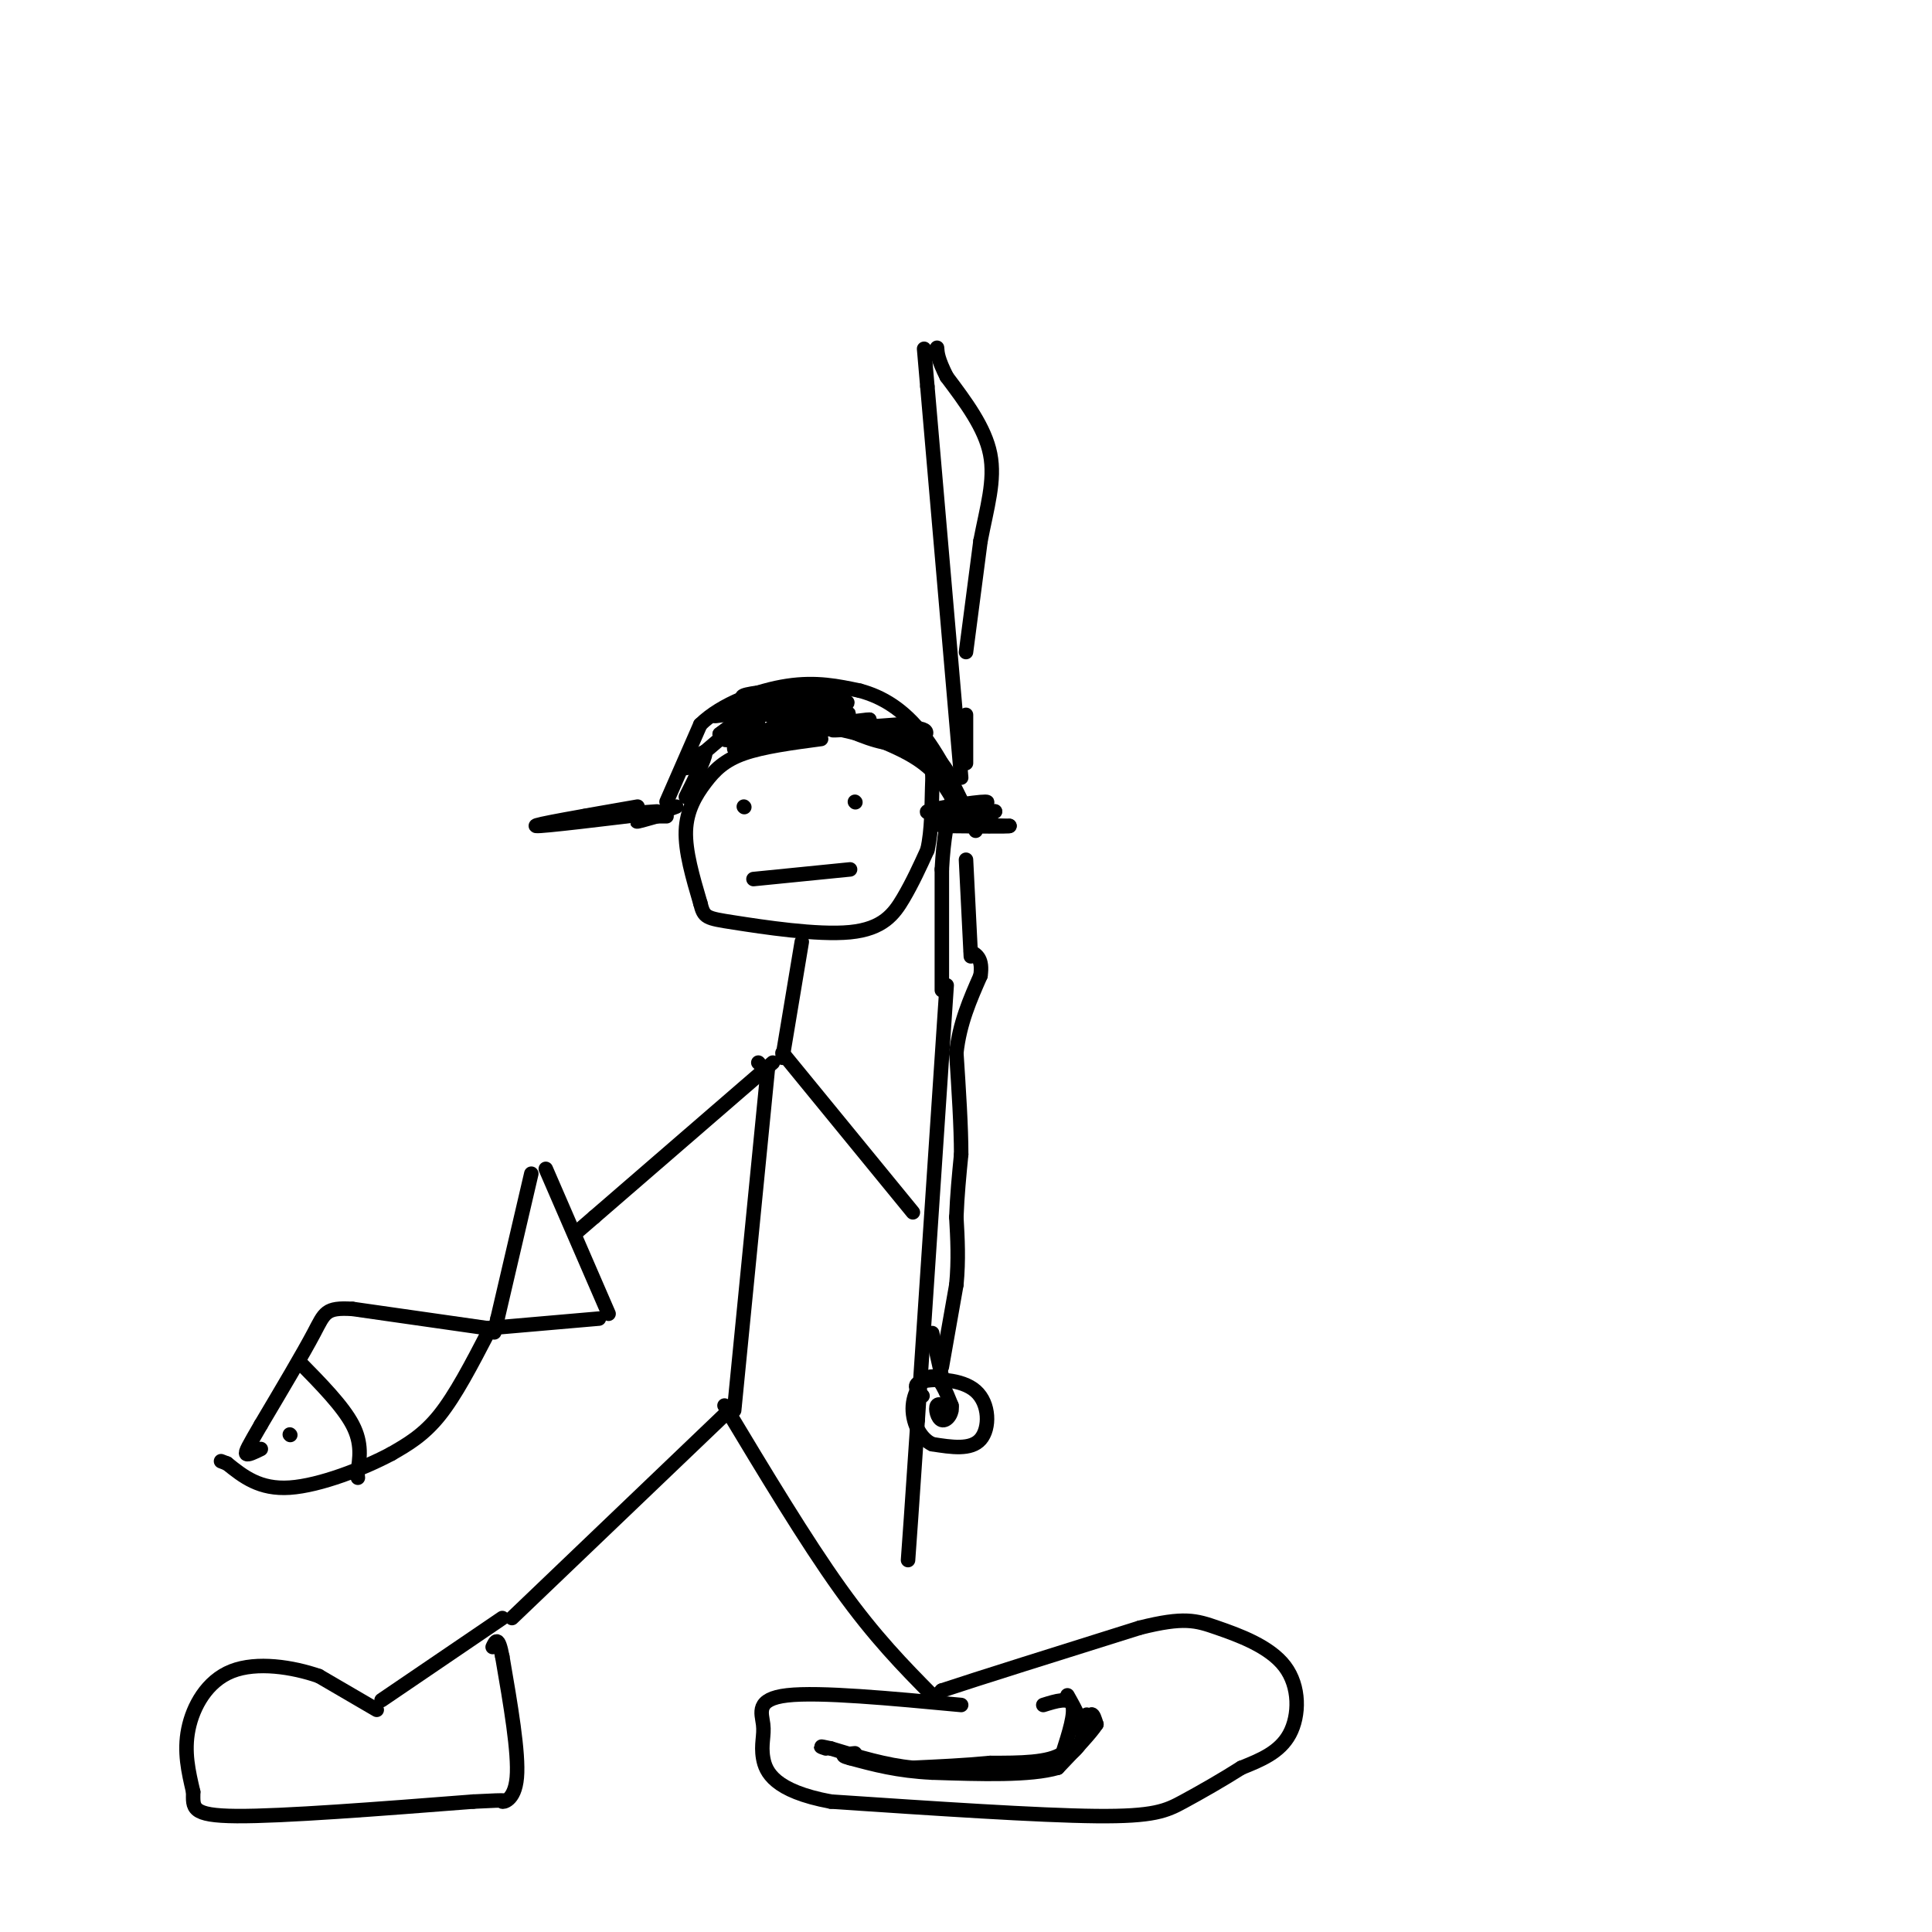 <svg viewBox='0 0 400 400' version='1.1' xmlns='http://www.w3.org/2000/svg' xmlns:xlink='http://www.w3.org/1999/xlink'><g fill='none' stroke='#000000' stroke-width='3' stroke-linecap='round' stroke-linejoin='round'><path d='M170,153c-5.994,0.798 -11.988,1.595 -16,3c-4.012,1.405 -6.042,3.417 -8,6c-1.958,2.583 -3.845,5.738 -4,10c-0.155,4.262 1.423,9.631 3,15'/><path d='M145,187c0.754,3.026 1.140,3.089 7,4c5.860,0.911 17.193,2.668 24,2c6.807,-0.668 9.088,-3.762 11,-7c1.912,-3.238 3.456,-6.619 5,-10'/><path d='M192,176c0.964,-4.095 0.875,-9.333 1,-13c0.125,-3.667 0.464,-5.762 -5,-8c-5.464,-2.238 -16.732,-4.619 -28,-7'/><path d='M160,148c-5.333,-0.500 -4.667,1.750 -4,4'/><path d='M154,167c0.000,0.000 0.100,0.100 0.1,0.1'/><path d='M177,166c0.000,0.000 0.100,0.100 0.1,0.1'/><path d='M156,182c0.000,0.000 20.000,-2.000 20,-2'/><path d='M138,169c0.000,0.000 -4.000,0.000 -4,0'/><path d='M140,167c0.000,0.000 -8.000,3.000 -8,3'/><path d='M132,170c-0.667,0.333 1.667,-0.333 4,-1'/><path d='M136,168c-7.000,0.500 -14.000,1.000 -15,1c-1.000,0.000 4.000,-0.500 9,-1'/><path d='M138,166c0.000,0.000 7.000,-16.000 7,-16'/><path d='M145,150c4.422,-4.311 11.978,-7.089 18,-8c6.022,-0.911 10.511,0.044 15,1'/><path d='M178,143c4.733,1.267 9.067,3.933 13,9c3.933,5.067 7.467,12.533 11,20'/><path d='M195,169c5.444,-1.489 10.889,-2.978 9,-3c-1.889,-0.022 -11.111,1.422 -12,2c-0.889,0.578 6.556,0.289 14,0'/><path d='M206,168c-1.156,0.400 -11.044,1.400 -12,2c-0.956,0.600 7.022,0.800 15,1'/><path d='M209,171c0.167,0.167 -6.917,0.083 -14,0'/><path d='M138,168c-13.000,1.583 -26.000,3.167 -27,3c-1.000,-0.167 10.000,-2.083 21,-4'/><path d='M142,165c2.000,-4.000 4.000,-8.000 4,-9c0.000,-1.000 -2.000,1.000 -4,3'/><path d='M142,159c2.800,-2.422 11.800,-9.978 14,-12c2.200,-2.022 -2.400,1.489 -7,5'/><path d='M149,152c1.786,-1.238 9.750,-6.833 10,-6c0.250,0.833 -7.214,8.095 -7,9c0.214,0.905 8.107,-4.548 16,-10'/><path d='M168,145c-0.961,0.887 -11.362,8.105 -12,9c-0.638,0.895 8.489,-4.533 14,-7c5.511,-2.467 7.407,-1.972 3,0c-4.407,1.972 -15.116,5.421 -15,6c0.116,0.579 11.058,-1.710 22,-4'/><path d='M180,149c-0.606,-0.089 -13.121,1.687 -12,2c1.121,0.313 15.879,-0.839 18,-1c2.121,-0.161 -8.394,0.668 -12,1c-3.606,0.332 -0.303,0.166 3,0'/><path d='M177,151c3.774,-0.226 11.708,-0.792 14,0c2.292,0.792 -1.060,2.940 -5,3c-3.940,0.060 -8.470,-1.970 -13,-4'/><path d='M173,150c0.911,0.311 9.689,3.089 15,6c5.311,2.911 7.156,5.956 9,9'/><path d='M197,165c1.265,-0.809 -0.073,-7.330 -7,-11c-6.927,-3.670 -19.442,-4.488 -22,-5c-2.558,-0.512 4.841,-0.718 7,-1c2.159,-0.282 -0.920,-0.641 -4,-1'/><path d='M171,147c-6.169,-0.687 -19.592,-1.906 -17,-3c2.592,-1.094 21.198,-2.064 21,-1c-0.198,1.064 -19.199,4.161 -25,5c-5.801,0.839 1.600,-0.581 9,-2'/><path d='M159,146c4.748,-1.049 12.118,-2.673 12,-3c-0.118,-0.327 -7.724,0.643 -13,3c-5.276,2.357 -8.222,6.102 -8,7c0.222,0.898 3.611,-1.051 7,-3'/><path d='M166,195c0.000,0.000 -4.000,24.000 -4,24'/><path d='M157,220c0.000,0.000 0.100,0.100 0.1,0.1'/><path d='M160,220c0.000,0.000 -37.000,32.000 -37,32'/><path d='M123,252c-6.167,5.333 -3.083,2.667 0,0'/><path d='M162,218c0.000,0.000 27.000,33.000 27,33'/><path d='M159,221c0.000,0.000 -7.000,71.000 -7,71'/><path d='M152,291c0.000,0.000 -46.000,44.000 -46,44'/><path d='M150,291c8.417,14.000 16.833,28.000 24,38c7.167,10.000 13.083,16.000 19,22'/><path d='M196,204c0.000,0.000 -6.000,90.000 -6,90'/><path d='M190,294c-1.333,19.833 -1.667,24.417 -2,29'/><path d='M191,289c-1.155,-1.202 -2.310,-2.405 0,-3c2.310,-0.595 8.083,-0.583 11,2c2.917,2.583 2.976,7.738 1,10c-1.976,2.262 -5.988,1.631 -10,1'/><path d='M193,299c-2.643,-1.226 -4.250,-4.792 -4,-8c0.250,-3.208 2.357,-6.060 4,-6c1.643,0.060 2.821,3.030 4,6'/><path d='M197,291c0.262,1.798 -1.083,3.292 -2,3c-0.917,-0.292 -1.405,-2.369 -1,-3c0.405,-0.631 1.702,0.185 3,1'/><path d='M193,276c0.000,0.000 2.000,9.000 2,9'/><path d='M195,283c0.000,0.000 3.000,-17.000 3,-17'/><path d='M198,266c0.500,-5.167 0.250,-9.583 0,-14'/><path d='M198,252c0.167,-4.500 0.583,-8.750 1,-13'/><path d='M199,239c0.000,-5.667 -0.500,-13.333 -1,-21'/><path d='M198,218c0.667,-6.167 2.833,-11.083 5,-16'/><path d='M203,202c0.500,-3.500 -0.750,-4.250 -2,-5'/><path d='M195,205c0.000,0.000 0.000,-25.000 0,-25'/><path d='M195,180c0.333,-6.500 1.167,-10.250 2,-14'/><path d='M199,161c0.000,0.000 -7.000,-81.000 -7,-81'/><path d='M192,80c-1.167,-13.500 -0.583,-6.750 0,0'/><path d='M201,198c0.000,0.000 -1.000,-20.000 -1,-20'/><path d='M200,158c0.000,0.000 0.000,-10.000 0,-10'/><path d='M200,135c0.000,0.000 3.000,-23.000 3,-23'/><path d='M203,112c1.311,-6.867 3.089,-12.533 2,-18c-1.089,-5.467 -5.044,-10.733 -9,-16'/><path d='M196,78c-1.833,-3.667 -1.917,-4.833 -2,-6'/><path d='M113,242c0.000,0.000 13.000,30.000 13,30'/><path d='M110,243c0.000,0.000 -7.000,30.000 -7,30'/><path d='M103,273c-1.167,5.000 -0.583,2.500 0,0'/><path d='M124,273c0.000,0.000 -23.000,2.000 -23,2'/><path d='M101,275c0.000,0.000 -28.000,-4.000 -28,-4'/><path d='M73,271c-5.644,-0.356 -5.756,0.756 -8,5c-2.244,4.244 -6.622,11.622 -11,19'/><path d='M54,295c-2.511,4.333 -3.289,5.667 -3,6c0.289,0.333 1.644,-0.333 3,-1'/><path d='M101,276c-3.333,6.417 -6.667,12.833 -10,17c-3.333,4.167 -6.667,6.083 -10,8'/><path d='M81,301c-5.644,3.022 -14.756,6.578 -21,7c-6.244,0.422 -9.622,-2.289 -13,-5'/><path d='M47,303c-2.167,-0.833 -1.083,-0.417 0,0'/><path d='M62,282c4.500,4.583 9.000,9.167 11,13c2.000,3.833 1.500,6.917 1,10'/><path d='M74,305c0.167,1.667 0.083,0.833 0,0'/><path d='M60,297c0.000,0.000 0.100,0.100 0.1,0.1'/><path d='M104,335c0.000,0.000 -25.000,17.000 -25,17'/><path d='M78,354c0.000,0.000 -12.000,-7.000 -12,-7'/><path d='M66,347c-5.381,-1.869 -12.833,-3.042 -18,-1c-5.167,2.042 -8.048,7.298 -9,12c-0.952,4.702 0.024,8.851 1,13'/><path d='M40,371c-0.022,3.267 -0.578,4.933 9,5c9.578,0.067 29.289,-1.467 49,-3'/><path d='M98,373c8.726,-0.464 6.042,-0.125 6,0c-0.042,0.125 2.560,0.036 3,-5c0.440,-5.036 -1.280,-15.018 -3,-25'/><path d='M104,343c-0.833,-4.500 -1.417,-3.250 -2,-2'/><path d='M194,351c0.000,0.000 1.000,-1.000 1,-1'/><path d='M195,350c7.000,-2.333 24.000,-7.667 41,-13'/><path d='M236,337c9.166,-2.295 11.581,-1.533 16,0c4.419,1.533 10.844,3.836 14,8c3.156,4.164 3.045,10.190 1,14c-2.045,3.810 -6.022,5.405 -10,7'/><path d='M257,366c-3.845,2.452 -8.458,5.083 -12,7c-3.542,1.917 -6.012,3.119 -18,3c-11.988,-0.119 -33.494,-1.560 -55,-3'/><path d='M172,373c-11.715,-2.180 -13.501,-6.131 -14,-9c-0.499,-2.869 0.289,-4.657 0,-7c-0.289,-2.343 -1.654,-5.241 5,-6c6.654,-0.759 21.327,0.620 36,2'/><path d='M225,355c-0.083,1.500 -0.167,3.000 0,3c0.167,0.000 0.583,-1.500 1,-3'/><path d='M226,355c0.333,-0.167 0.667,0.917 1,2'/><path d='M227,357c-1.167,1.833 -4.583,5.417 -8,9'/><path d='M219,366c-5.667,1.667 -15.833,1.333 -26,1'/><path d='M193,367c-7.167,-0.333 -12.083,-1.667 -17,-3'/><path d='M176,364c-2.667,-0.667 -0.833,-0.833 1,-1'/><path d='M216,353c2.667,-0.833 5.333,-1.667 6,0c0.667,1.667 -0.667,5.833 -2,10'/><path d='M220,363c-2.833,2.000 -8.917,2.000 -15,2'/><path d='M205,365c-5.167,0.500 -10.583,0.750 -16,1'/><path d='M189,366c-5.500,-0.500 -11.250,-2.250 -17,-4'/><path d='M172,362c-3.000,-0.667 -2.000,-0.333 -1,0'/><path d='M221,351c1.833,3.250 3.667,6.500 3,9c-0.667,2.500 -3.833,4.250 -7,6'/></g>
</svg>